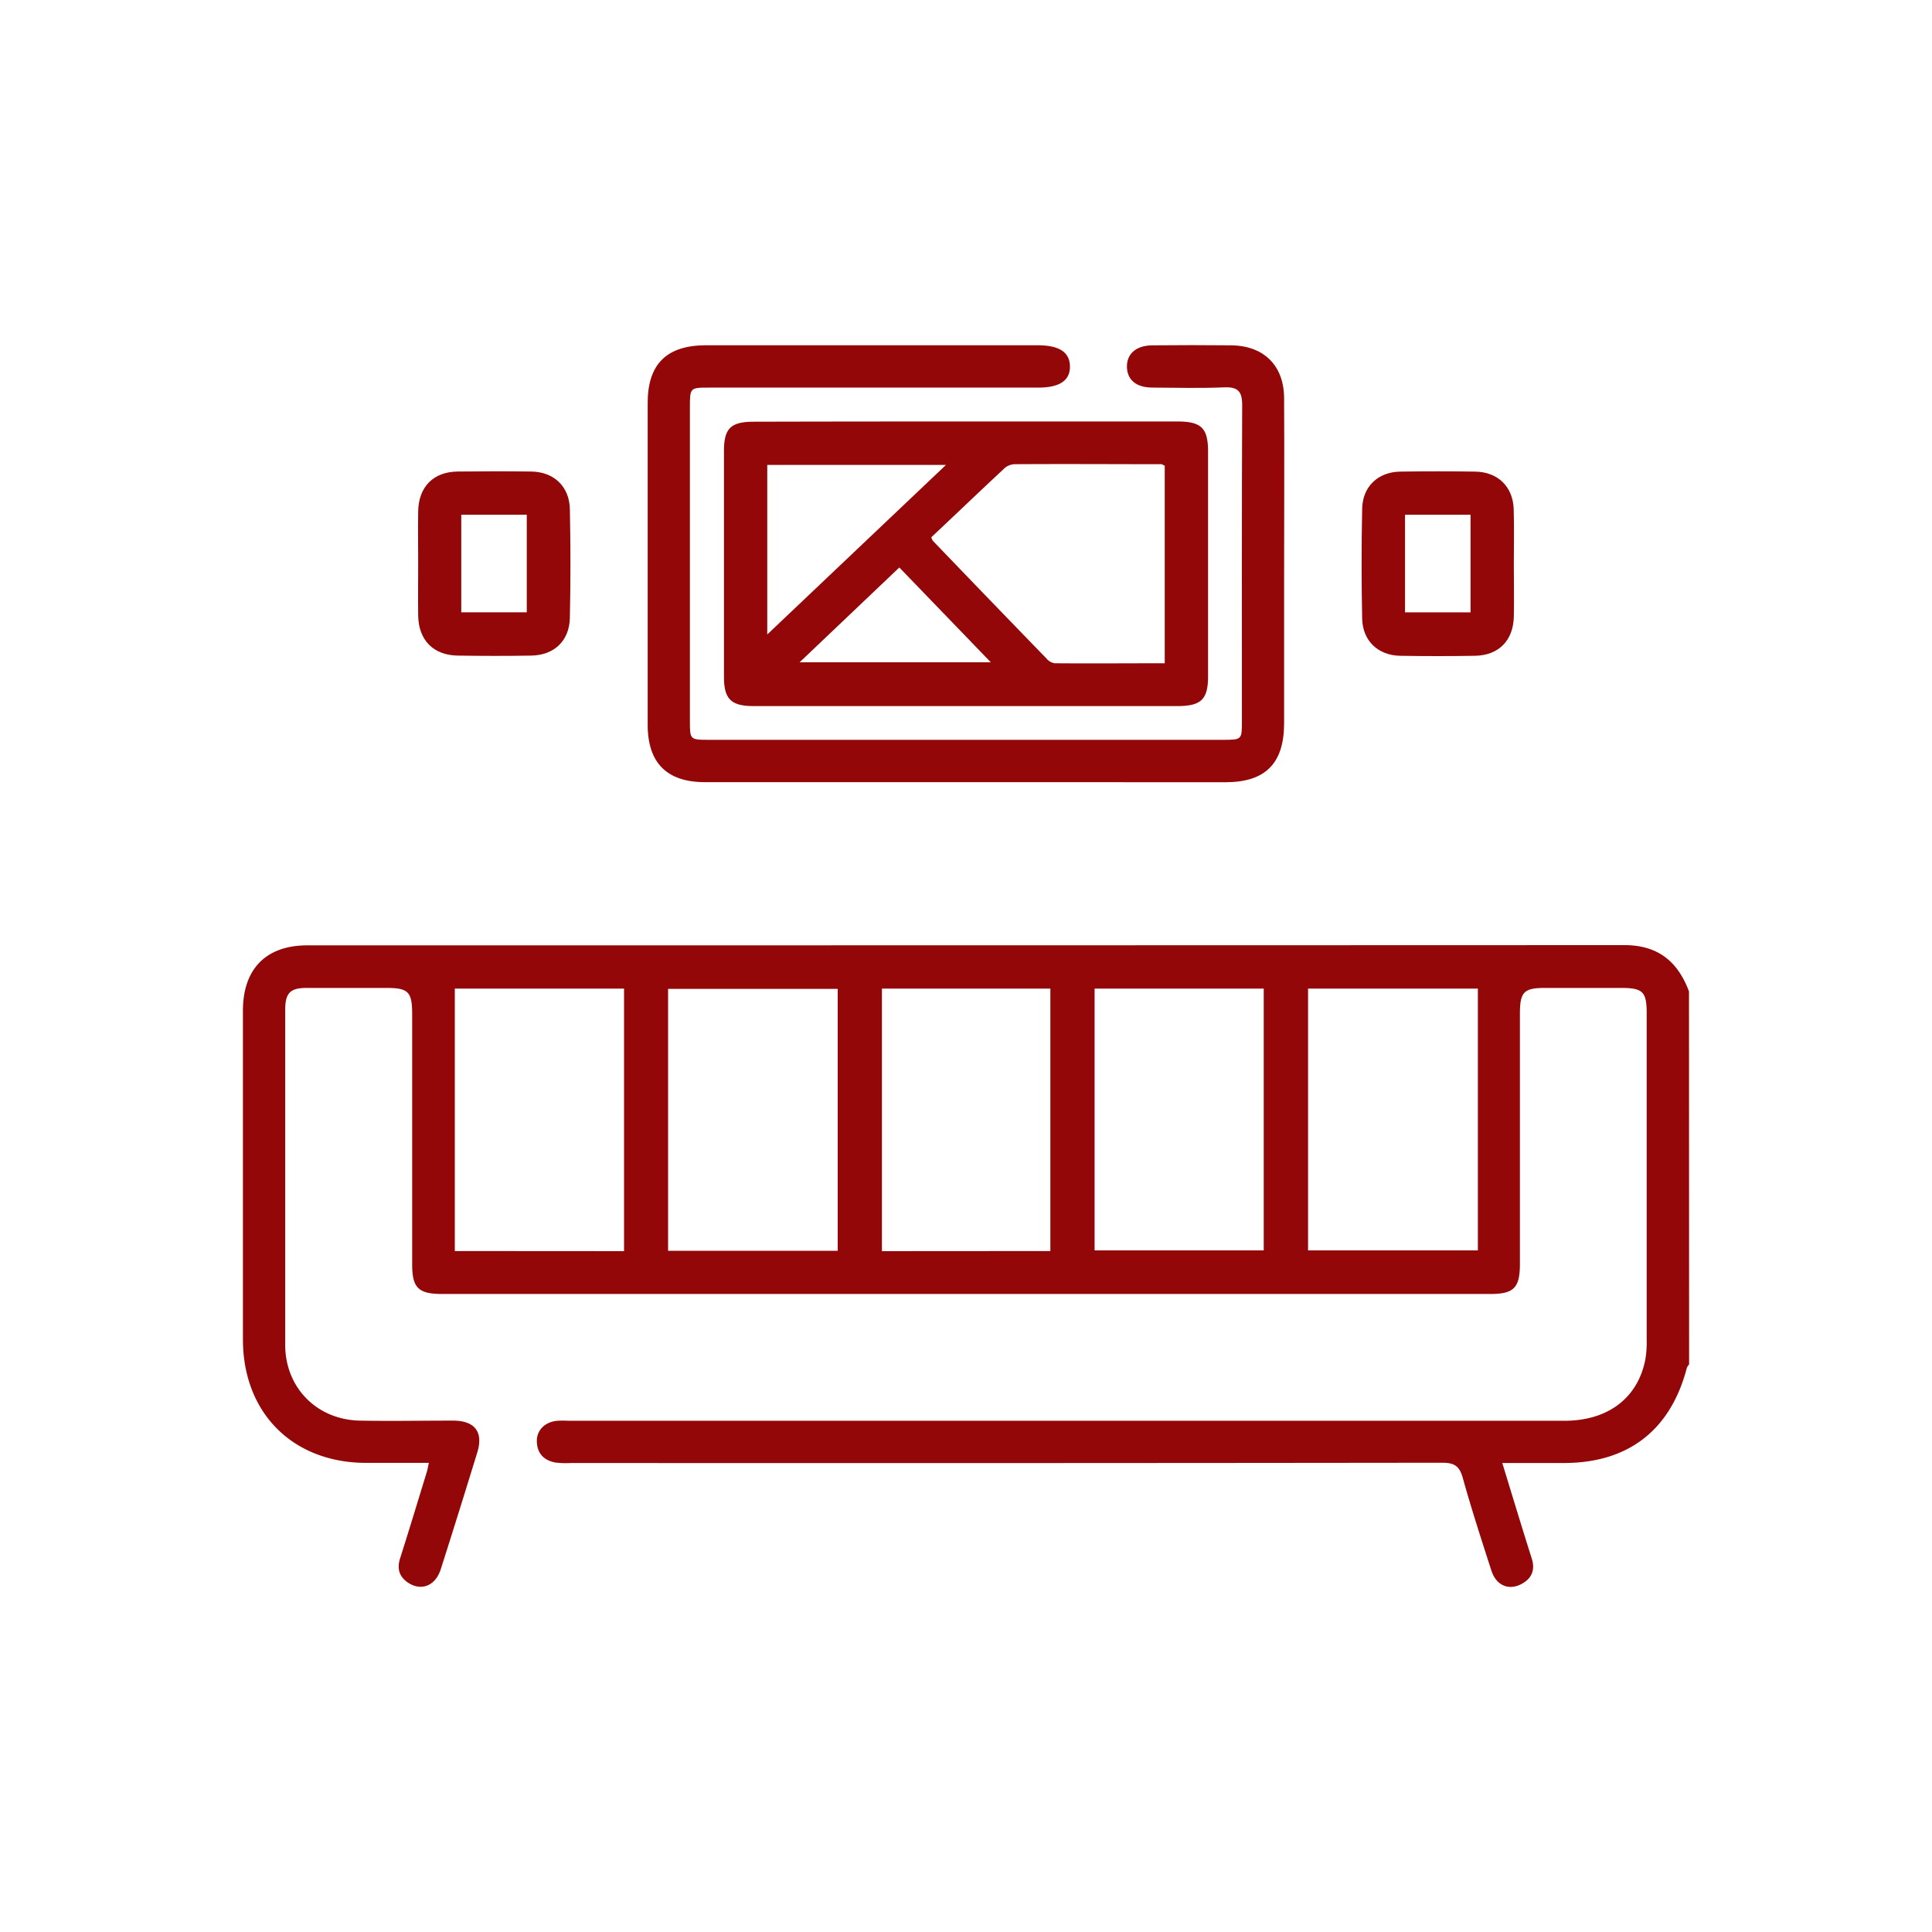 <svg xmlns="http://www.w3.org/2000/svg" viewBox="0 0 512 512"><defs><style>.cls-1{fill:#930708;}.cls-2{fill:none;}</style></defs><g id="Layer_2" data-name="Layer 2"><g id="Layer_1-2" data-name="Layer 1"><path class="cls-1" d="M447.63,361.57a3.58,3.58,0,0,0-.59.9c-4.28,16.48-15.48,25.2-32.45,25.24-5.35,0-10.71,0-16.47,0,2.66,8.66,5.17,17,7.79,25.25,1,3.15,0,5.42-2.79,6.86-3.37,1.74-6.63.3-7.89-3.61-2.64-8.17-5.29-16.35-7.6-24.62-.87-3.1-2.27-3.95-5.42-3.95q-115.44.14-230.88.07a23.42,23.42,0,0,1-4.11-.12c-3.07-.55-4.89-2.42-4.95-5.63-.06-3,2.25-5.21,5.5-5.44,1.24-.09,2.49,0,3.74,0H414.58c11.51,0,19.48-6,21.46-16.29a27.39,27.39,0,0,0,.35-5.21q0-43.22,0-86.44c0-5.75-1-6.75-6.73-6.77q-10.1,0-20.21,0c-5.62,0-6.66,1.09-6.66,6.87q0,33.12,0,66.24c0,6.38-1.59,8-7.89,8H117.23c-6.38,0-8-1.61-8-7.87q0-33.12,0-66.24c0-6-1-7-6.92-7-7,0-14,0-21,0-4.46,0-5.72,1.36-5.73,5.88q0,44.35,0,88.69c0,11.38,8.42,19.88,19.79,20.1,8.23.15,16.47,0,24.7,0,5.74,0,8.07,3,6.43,8.37q-4.76,15.54-9.69,31c-1.4,4.41-5.15,5.9-8.66,3.58-2.38-1.59-3-3.75-2.1-6.51,2.42-7.6,4.72-15.23,7.06-22.84.21-.69.31-1.41.53-2.4-5.71,0-11.18,0-16.66,0C77.59,387.64,64.4,374.45,64.38,355q0-43.59,0-87.19c0-11,6.11-17.27,17-17.28q174.57,0,349.14-.06c8.88,0,14.13,4.37,17.08,12.27ZM222,331.48V262.06H177.05v69.42ZM290.08,262v69.37H334.9V262Zm-124.7,69.57V262H120.53v69.54ZM391.65,262h-45v69.36h45ZM278.36,331.54V262H233.72v69.57Z"/><path class="cls-1" d="M255.66,207.28q-34.42,0-68.85,0c-10.07,0-15.16-5.09-15.17-15.2q0-42.66,0-85.31c0-10.3,5.06-15.27,15.47-15.27H275c5.7,0,8.48,1.81,8.55,5.56s-2.7,5.66-8.37,5.66q-43.59,0-87.18,0c-5.16,0-5.17,0-5.17,5.22q0,41.54,0,83.06c0,5,0,5.06,5,5.06H324c5.09,0,5.12,0,5.12-4.9,0-27.94-.05-55.88.07-83.81,0-3.59-1.09-4.84-4.72-4.7-6.35.26-12.72.11-19.08.06-4.23,0-6.62-2-6.74-5.35-.12-3.54,2.38-5.8,6.7-5.84q10.47-.11,20.95,0c8.63.08,14,5.37,14,14.08.09,15.84,0,31.68,0,47.52q0,19.26,0,38.53c0,10.66-4.95,15.64-15.5,15.65Z"/><path class="cls-1" d="M255.92,111.7q28.07,0,56.13,0c6.31,0,8.1,1.73,8.1,8q0,29.74,0,59.49c0,6.17-1.82,7.92-8.13,7.93H199.77c-6,0-7.91-1.82-7.91-7.76q0-29.94,0-59.87c0-6,1.84-7.73,7.94-7.73Q227.86,111.69,255.92,111.7Zm52.75,11.72c-.47-.21-.69-.4-.9-.4-13,0-25.91-.09-38.86,0a4.26,4.26,0,0,0-2.63,1c-6.56,6.1-13,12.28-19.48,18.37a4.05,4.05,0,0,0,.42.93q15,15.62,30.1,31.19a3.63,3.63,0,0,0,2.15,1.26c9.67.08,19.35,0,29.2,0ZM203.33,168.14l47.36-44.93H203.33Zm35-17.75L211.9,175.52h50.68Z"/><path class="cls-1" d="M110.82,149.36c0-4.61-.07-9.22,0-13.83.12-6.52,4-10.5,10.5-10.57s13-.09,19.44,0c6,.08,10.14,3.92,10.26,10q.3,14.38,0,28.78c-.13,6.12-4.19,9.92-10.29,10-6.48.11-13,.1-19.44,0s-10.36-4.09-10.47-10.6C110.76,158.59,110.82,154,110.82,149.36Zm11.42,12.91H139.6V136.41H122.24Z"/><path class="cls-1" d="M401.18,149.58c0,4.61.09,9.23,0,13.83-.15,6.33-4,10.28-10.31,10.38q-9.9.17-19.81,0c-5.85-.1-9.94-3.94-10.07-9.84q-.3-14.58,0-29.16c.12-5.89,4.25-9.72,10.09-9.81q9.92-.15,19.82,0c6.06.08,10.07,4,10.25,10C401.29,139.86,401.18,144.72,401.18,149.58Zm-28.83,12.7h17.36V136.41H372.35Z"/><rect class="cls-2" width="512" height="512"/></g></g></svg>